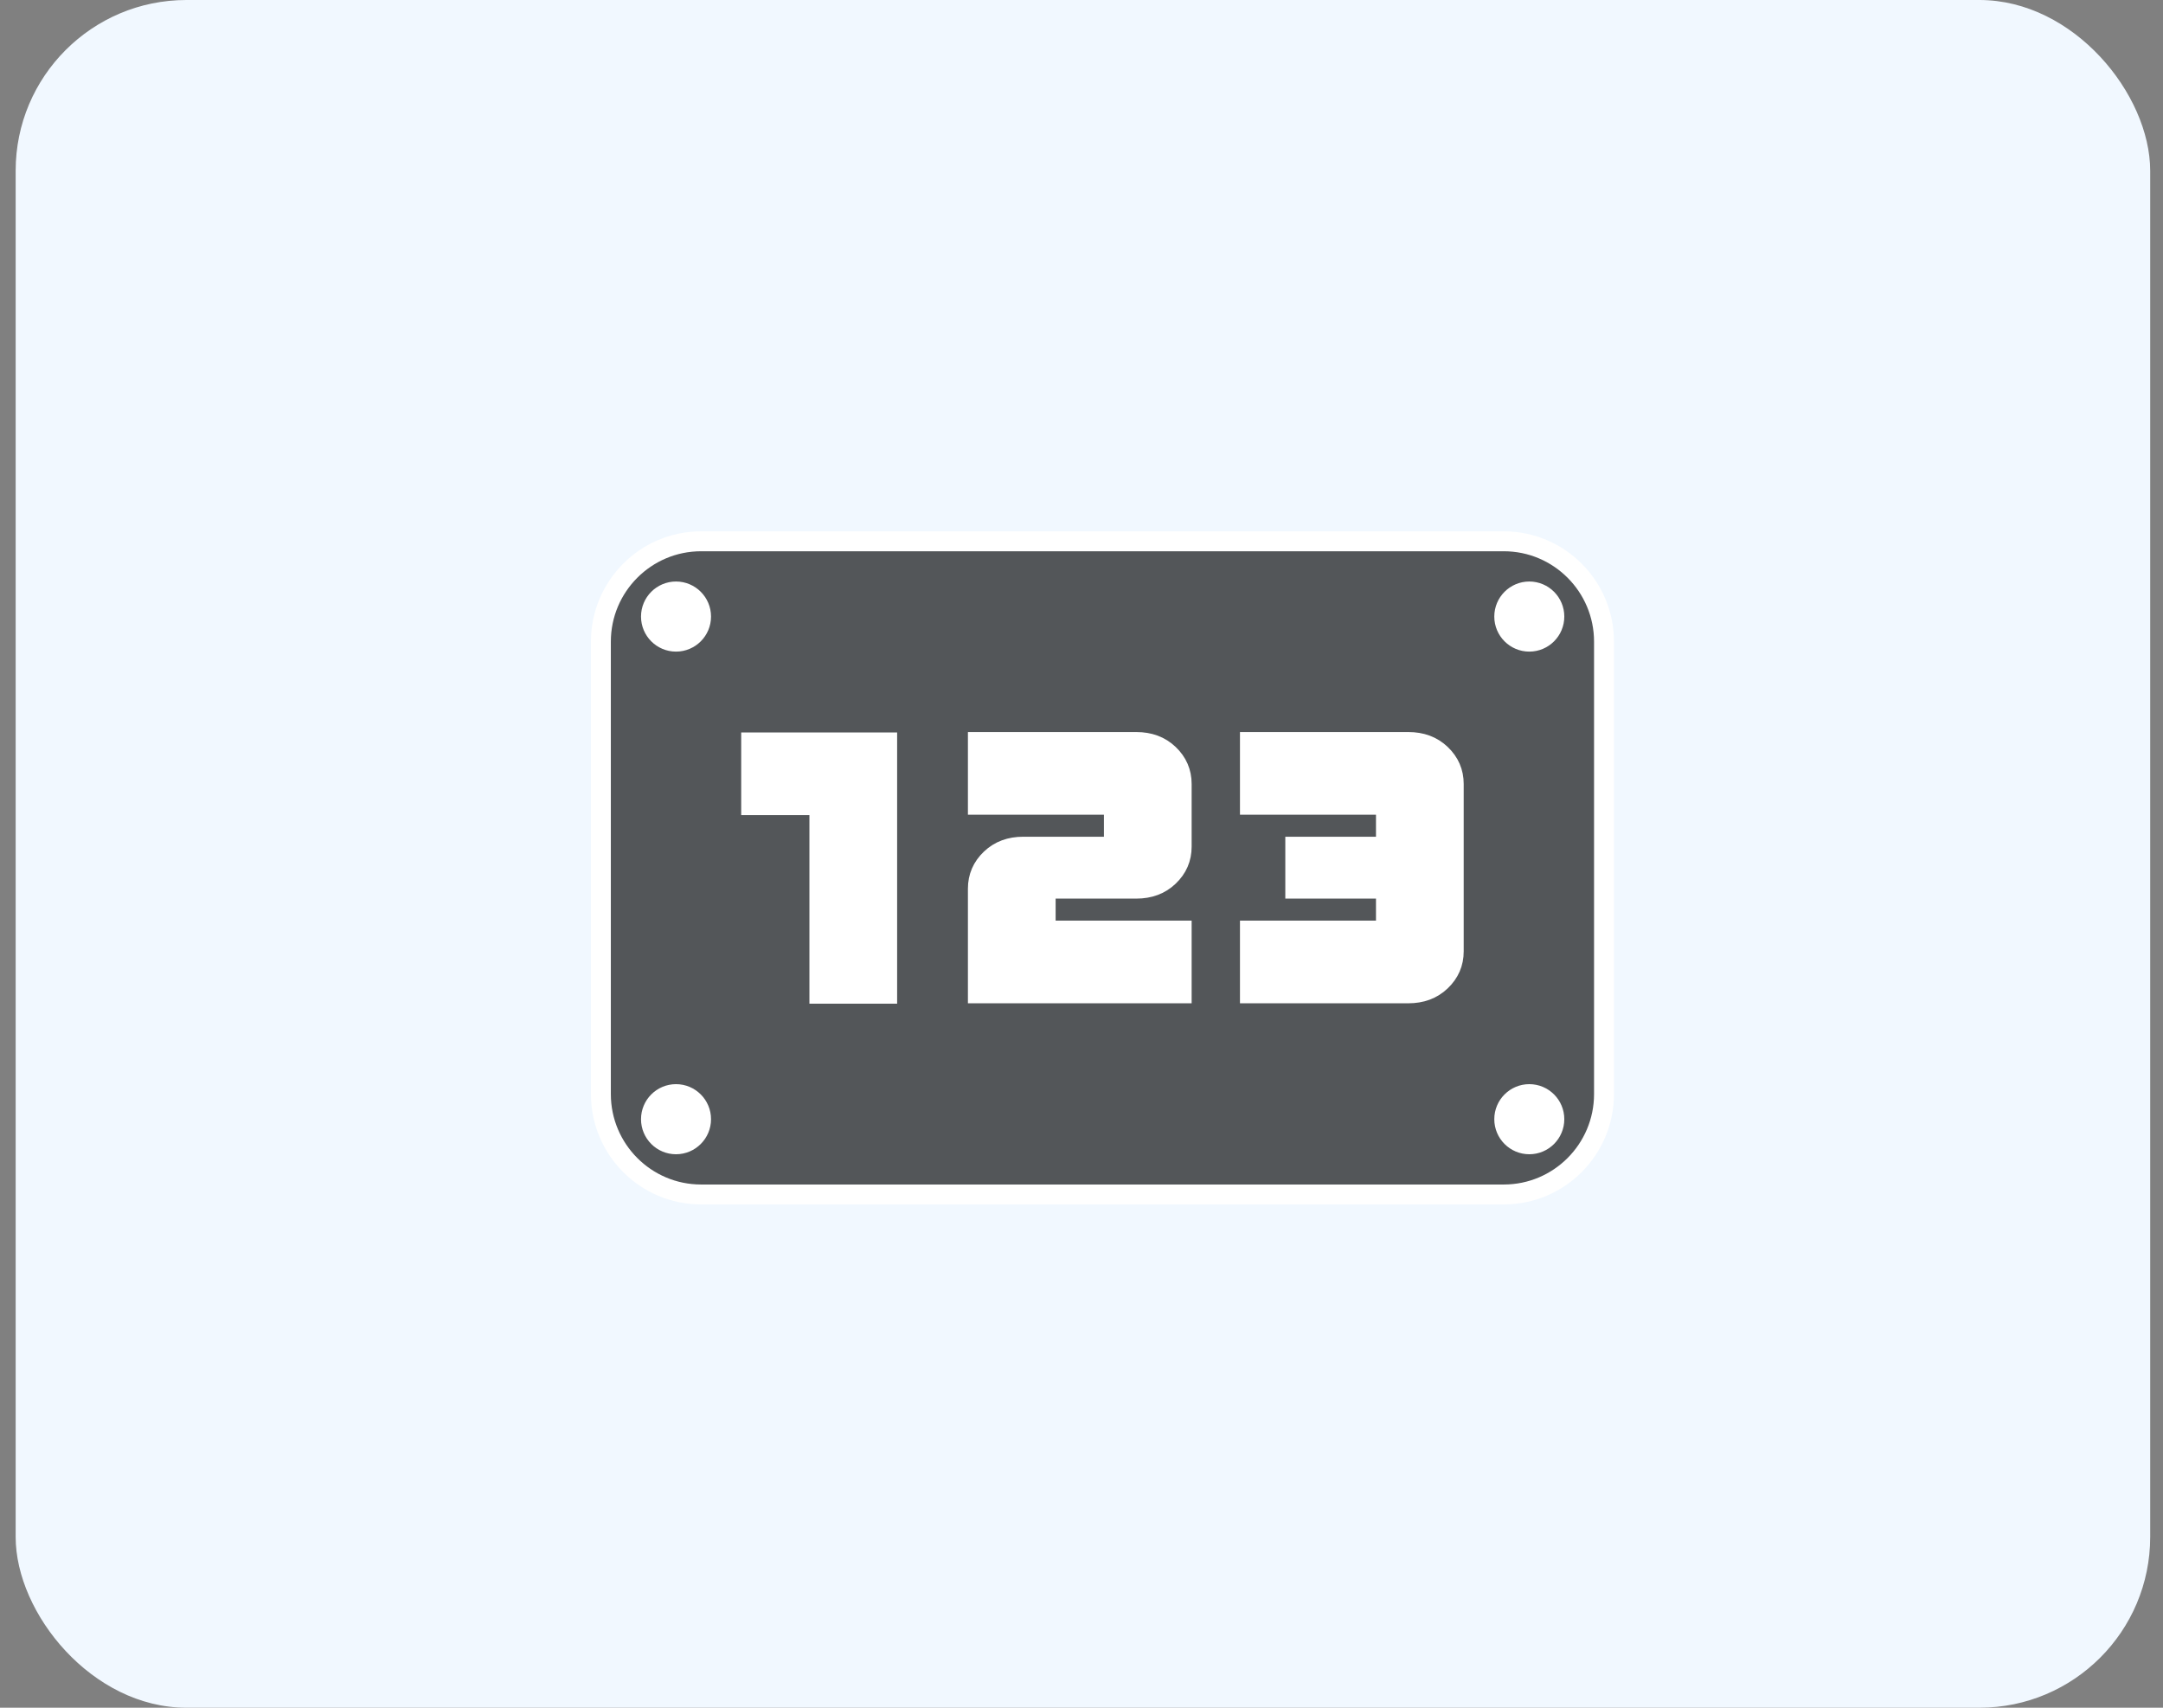 <svg width="76" height="60" viewBox="0 0 76 60" fill="none" xmlns="http://www.w3.org/2000/svg">
<rect x="0" y="0" width="76" height="60" fill="#808080" stroke="none"/>
<rect x="0.55" width="75" height="60" rx="6" fill="#F1F8FF"/>
<rect x="21.752" y="19.471" width="33.769" height="22.059" rx="4" fill="white"/>
<mask id="mask0_568_1185" style="mask-type:luminance" maskUnits="userSpaceOnUse" x="19" y="18" width="39" height="25">
<path d="M57.953 18H19.55V43H57.953V18Z" fill="white"/>
</mask>
<g mask="url(#mask0_568_1185)">
<path fill-rule="evenodd" clip-rule="evenodd" d="M24.633 19.018C22.691 19.018 21.113 20.599 21.113 22.544V38.441C21.113 40.386 22.691 41.967 24.633 41.967H52.839C54.781 41.967 56.359 40.386 56.359 38.441V22.544C56.359 20.599 54.781 19.018 52.839 19.018H24.633ZM23.753 22.544C24.238 22.544 24.633 22.149 24.633 21.663C24.633 21.176 24.238 20.781 23.753 20.781C23.267 20.781 22.873 21.176 22.873 21.663C22.873 22.149 23.267 22.544 23.753 22.544ZM24.633 39.322C24.633 39.809 24.238 40.204 23.753 40.204C23.267 40.204 22.873 39.809 22.873 39.322C22.873 38.836 23.267 38.441 23.753 38.441C24.238 38.441 24.633 38.836 24.633 39.322ZM53.734 40.204C54.22 40.204 54.614 39.809 54.614 39.322C54.614 38.836 54.22 38.441 53.734 38.441C53.249 38.441 52.854 38.836 52.854 39.322C52.854 39.809 53.249 40.204 53.734 40.204ZM54.614 21.663C54.614 22.149 54.22 22.544 53.734 22.544C53.249 22.544 52.854 22.149 52.854 21.663C52.854 21.176 53.249 20.781 53.734 20.781C54.22 20.781 54.614 21.176 54.614 21.663ZM28.79 28.289V34.915H31.172V26.085H26.393V28.289H28.775H28.79ZM34.359 31.222V34.9H41.52V32.696H36.741V31.222H39.927C40.382 31.222 40.762 31.085 41.065 30.796C41.369 30.508 41.52 30.158 41.52 29.748V27.544C41.52 27.134 41.369 26.784 41.065 26.495C40.762 26.207 40.382 26.07 39.927 26.07H34.359V28.274H39.138V29.748H35.952C35.497 29.748 35.117 29.885 34.814 30.173C34.51 30.462 34.359 30.812 34.359 31.222ZM43.918 32.696V34.9H49.486C49.941 34.9 50.321 34.763 50.624 34.474C50.928 34.185 51.079 33.836 51.079 33.426V27.544C51.079 27.134 50.928 26.784 50.624 26.495C50.321 26.207 49.941 26.07 49.486 26.07H43.918V28.274H48.697V29.748H45.511V31.222H48.697V32.696H43.918Z" fill="#535659" stroke="white" stroke-width="0.7"/>
</g>
</svg>
